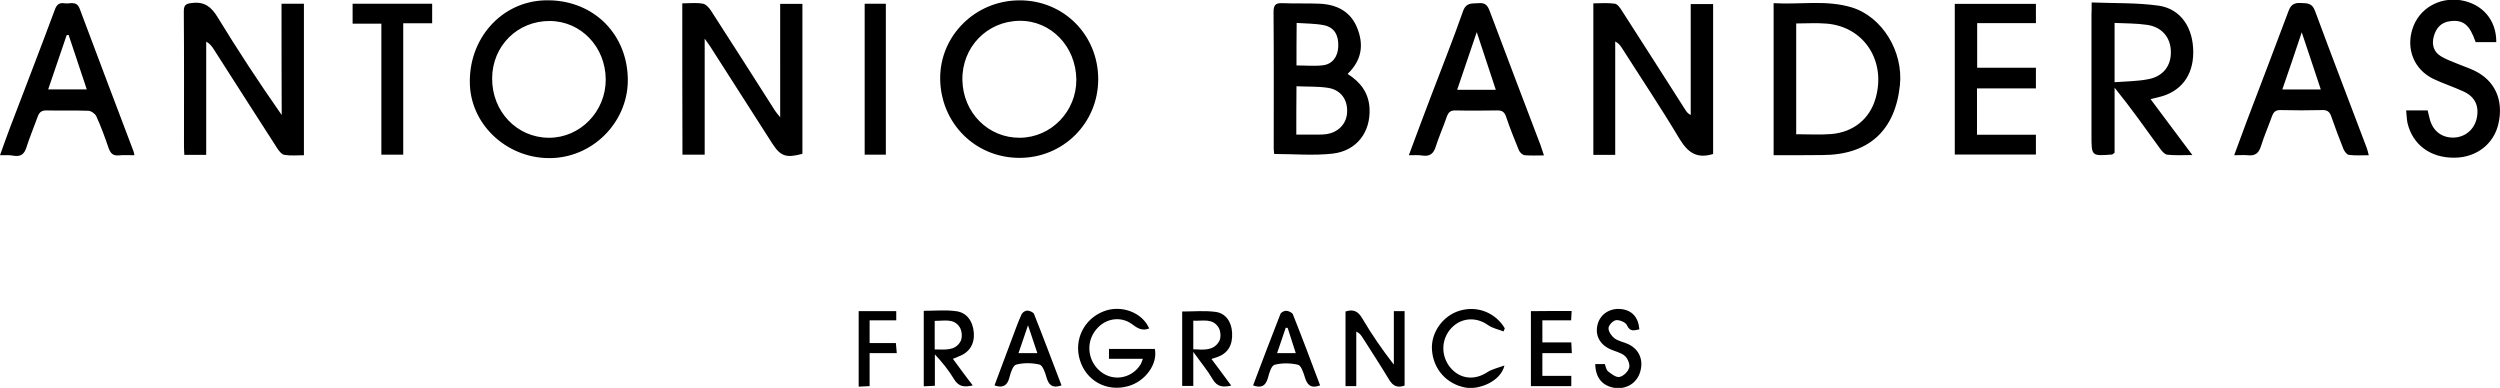 <svg xmlns="http://www.w3.org/2000/svg" xml:space="preserve" id="Laag_1" x="0" y="0" style="enable-background:new 0 0 1417.3 219.9" version="1.1" viewBox="0 0 1417.3 219.9"><g id="n5mqsE_00000008860387933254957410000001349895896626515881_"><g><path d="M386.8 1.9c4.1 0 8-.5 11.7.2 1.8.3 3.7 2.5 4.8 4.3 12.1 18.7 24.1 37.6 36.1 56.4.6.9 1.3 1.7 2.9 3.7V2.2h12.6v85c-9.3 2.5-12.4 1.5-17.3-6.2-11.7-18.2-23.3-36.4-35-54.7-.7-1.1-1.5-2.1-3.1-4.4v65.8h-12.6c-.1-28.5-.1-56.7-.1-85.8zM971.2 87.3c-9.4 2.9-14.4-1-19-8.5-10.5-17.6-21.9-34.6-32.9-51.9-.8-1.2-1.7-2.4-3.6-3.4v64.3h-12.4V1.9c4.1 0 8.2-.4 12.2.2 1.5.2 3 2.4 4 4 12.1 18.8 24.1 37.6 36.1 56.4.6.9 1.3 1.9 2.9 2.7V2.3h12.7v85zM159.6 2.1h12.7V88c-3.8 0-7.5.4-11-.2-1.6-.2-3.1-2.2-4.1-3.7-12.1-18.7-24.1-37.6-36.1-56.3-1-1.5-2-3-4.2-4.2v64.2h-12.4c-.1-1.9-.2-3.5-.2-5.1 0-25.3.1-50.6-.1-76 0-3.6.8-4.6 4.6-5 7.2-.9 11 2.2 14.6 8.1 11.4 18.7 23.5 37.1 36.3 55.4-.1-20.9-.1-41.7-.1-63.1zM622.6 44.9c0 24.9-19.9 44.7-44.8 44.6-25-.1-44.5-19.7-44.8-44.8-.2-24.5 20-44.5 45-44.5 25-.1 44.6 19.6 44.6 44.7zM578 11.8c-18.4.2-32.7 14.9-32.4 33.5.3 18.6 14.7 33 32.7 32.8 17.7-.2 32-15 31.9-33-.2-18.8-14.4-33.5-32.2-33.3zM355.9 43.8c.9 24-18.4 44.8-42.6 45.8-24.6 1-45.9-17.8-46.9-41.4-1.1-26 17.7-47.2 42.3-48 26.2-.9 46.3 17.6 47.2 43.6zm-44.8 34.3c17.8.1 32.4-14.9 32.3-33.1-.1-18.4-14-33-31.7-33.1-18.3-.1-32.6 14.1-32.7 32.5-.1 18.8 14 33.6 32.1 33.7zM1005.5 88V1.8c14.9.9 29.8-2 44.3 2.4 17.3 5.3 29.3 25 27.3 44.1-2.7 25.9-17.9 39.6-44.1 39.6-9 .1-18 .1-27.5.1zm12.8-74.7v62.8c6.9 0 13.4.4 19.9-.1 12.7-1.1 21.8-8.7 25.1-20.2 6.1-21.2-6.5-40.6-27.6-42.4-5.7-.5-11.4-.1-17.4-.1zM764 41.9c7.4 4.7 11.9 10.8 12.4 19.3.8 13.5-7.1 24.3-20.9 25.9-10.8 1.2-21.8.2-33.1.2-.1-.8-.3-1.9-.3-3 0-25.8.1-51.6-.1-77.4 0-3.9 1-5.3 5-5.1 7 .3 14 0 21 .3 9.5.4 17.3 4.1 21.2 13.2 4 9.5 3.2 18.5-5.2 26.6zm-29.1 34.4h12.6c1.3 0 2.7 0 4-.2 7-.8 11.9-5.8 12.2-12.4.4-7.2-3.6-12.8-10.8-13.9-5.8-.9-11.8-.6-17.9-.9-.1 9.6-.1 18.2-.1 27.4zm.1-39.2c5.2 0 10.2.5 15.1-.1 5.4-.7 8.4-5 8.6-10.7.2-6.5-2.3-10.8-8.1-12-4.9-1-10.1-.9-15.5-1.3-.1 8.4-.1 15.9-.1 24.1zM1185.8 1.4c13.2.5 25.7.1 37.9 1.8 12.7 1.8 19.8 12.6 19.7 26.7-.1 13.2-7.2 22.3-19.7 25.2-1.3.3-2.5.6-4.5 1.1 7.9 10.5 15.4 20.7 23.7 31.7-5.4 0-9.8.3-14.2-.2-1.4-.1-3-1.9-4-3.3-8.4-11.6-16.6-23.2-25.9-34.7v36.9c-1 .7-1.2 1-1.5 1-11.6.9-11.6.9-11.6-10.8V8.4c.1-1.7.1-3.7.1-7zm13 45.2c6.6-.5 13-.5 19.1-1.7 8.5-1.6 13.1-7.7 12.8-15.9-.2-7.8-5.1-13.7-13.4-14.9-6-.9-12.2-.8-18.5-1.1v33.6zM1266.6 88c2.5-6.8 4.8-13 7.1-19.2 7.9-20.8 15.9-41.6 23.7-62.5 1.3-3.6 3.2-4.8 6.9-4.6 3.5.2 6.4-.2 8.1 4.4 9.6 26 19.6 51.9 29.4 77.9.4 1 .6 2.2 1.1 4-4 0-7.6.3-11.2-.2-1.2-.1-2.5-1.9-3.1-3.2-2.5-6.2-4.8-12.4-7-18.7-.9-2.6-2.3-3.6-5.1-3.5-7.8.2-15.7.2-23.5 0-2.9-.1-4.1 1.1-5 3.6-2 5.6-4.4 11.1-6.2 16.8-1.2 4-3.3 5.7-7.5 5.2-2.2-.2-4.6 0-7.7 0zm27.3-37.3h21.8c-3.6-10.7-6.9-20.9-10.8-32.4-3.8 11.6-7.4 21.9-11 32.4zM76.2 88c-3.3 0-6.1-.2-8.9.1-3.3.3-4.7-1.3-5.7-4.1-2.1-6.1-4.3-12.2-7-18.1-.7-1.5-3-3.1-4.6-3.1-7.8-.3-15.7 0-23.5-.2-3.2-.1-4.4 1.3-5.3 4-2 5.6-4.4 11.2-6.2 16.9-1.2 3.9-3.2 5.4-7.2 4.8-2.2-.5-4.6-.3-7.8-.3 2-5.6 3.8-10.7 5.7-15.7C14.2 50 22.9 27.6 31.2 5.2c1.2-3.2 3-3.7 5.6-3.3 3 .4 6.6-1.7 8.4 3.1 10.1 27 20.3 53.9 30.5 80.8.2.4.2.9.5 2.2zM38.9 19.8c-.4 0-.8.1-1.1.1-3.5 10.2-6.9 20.3-10.5 30.8h21.9C45.7 40.1 42.3 30 38.9 19.8zM798.7 88c4.5-12.1 8.6-23.1 12.8-34.1 6-15.8 12.3-31.5 17.9-47.5 1.8-5.2 5.2-4.3 8.9-4.6 3.8-.4 5.1 1.4 6.3 4.6 9.5 25.4 19.2 50.7 28.8 76 .6 1.7 1.1 3.4 1.9 5.7-4 0-7.5.2-10.9-.1-1.2-.1-2.8-1.6-3.3-2.8-2.6-6.3-5.1-12.6-7.3-19.1-.9-2.7-2.4-3.6-5.1-3.5-7.8.1-15.6.2-23.5 0-2.9-.1-4.1 1.1-5 3.6-1.9 5.6-4.4 11.1-6.2 16.8-1.2 3.9-3.2 5.8-7.5 5.2-2.2-.4-4.5-.2-7.8-.2zm38.5-69.8c-4 11.8-7.5 22-11.1 32.7H848c-3.5-10.7-6.9-21-10.8-32.7zM1154.2 76.4v11.2h-46V2.2h46v10.9h-33.3v25.3h33.3v11.7h-33.4v26.3h33.4zM1415.2 23.9h-11.7c-3.4-9.9-7-12.8-14.4-11.9-5.2.6-8 3.9-9.3 8.5-1.3 4.5-.3 8.8 4 11.4 3 1.8 6.3 3 9.5 4.3 3.1 1.3 6.2 2.3 9.2 3.7 11.9 5.6 17 16.8 13.9 30.3-2.6 11.4-12.4 19.1-24.8 19.2-13.6.2-23.7-7.2-26.7-19.5-.5-2.2-.5-4.6-.8-7.3h12.2c.4 1.5.7 3.3 1.2 5 1.8 6.7 6.8 10.5 13.4 10.4 6.5-.1 11.8-4.5 13.2-10.9 1.5-6.9-.9-12.2-7.4-15.2-5.6-2.6-11.5-4.5-17-7.1-11-5.2-15.8-16.9-12-28.5 3.6-11.3 14.9-18 27.2-16.2 12.4 2 20.4 11.2 20.3 23.8zM228.6 87.7h-12.4V13.4h-16.3V2.1H245v11.1h-16.4v74.5zM490.2 2.1h12v85.6h-12V2.1zM651.5 186.2c-3.7 1.5-6.4.1-9.4-2.2-7.1-5.4-16.6-3.4-21.7 4.2-5.3 7.8-2.9 18.6 5.2 23.6 7.3 4.5 16.8 2 21.2-5.5.4-.7.5-1.4 1.1-2.9h-19.2v-5.6h26c1.8 8.6-5.5 18.6-15.4 21.2-12 3.2-23.5-3.1-27.1-14.9-3.5-11.4 2.3-23.3 13.5-27.6 9.9-3.9 21.9.6 25.8 9.7zM796.3 218.6c-4.2 1.5-6.7.1-8.8-3.4-4.9-8.1-10.1-16.1-15.2-24.1-.8-1.2-1.6-2.3-3.4-3.1v30.9h-6.1v-42.3c4.5-1.5 7.2-.1 9.5 3.9 5.3 9 11.2 17.6 17.9 26.2v-30.3h6.1v42.2zM698 218.6c-4.8 1.1-8 .7-10.5-3.6-2.9-5-6.7-9.5-11-15.5v19.3h-6.3v-42.2c6.4 0 12.7-.6 18.8.2 5.8.7 9.2 5.6 9.5 11.8.4 7-2.3 11.6-8.3 13.8-.9.3-1.8.6-3.4 1.1 3.9 5.1 7.4 10 11.2 15.1zM676.5 198c5.8.3 11.4 1 14.6-4.4 1.2-1.9 1-5.8-.2-7.8-3.3-5.6-9.1-3.7-14.4-4V198zM540.2 203.4c2.1 2.8 3.8 5.2 5.6 7.6 1.8 2.4 3.5 4.7 5.7 7.5-4.8 1.1-8 .8-10.6-3.5-3-5-6.6-9.5-10.9-14.1v17.8c-2.4.1-4.1.2-6.3.3v-42.8c6.1 0 12.2-.6 18.2.2 6.2.7 9.7 5.7 10.2 12.4.4 6.5-2.7 11.2-8.9 13.4-.8.4-1.5.7-3 1.2zm-10.3-21.5v16.2c5.6 0 11.5 1 14.6-4.5 1.2-2.1.9-6.2-.5-8.2-3.3-5.1-8.9-3.4-14.1-3.5zM852.4 187.9c-3-1.2-6.3-1.8-8.8-3.6-6.7-4.8-15.2-4.3-20.8 1.7-5.9 6.3-6.1 16-.3 22.7 5.5 6.3 13.6 7 20.7 2.3 2.6-1.7 5.9-2.4 9.7-3.8-2.1 9.2-14.8 14-22.2 12.5-10.6-2-18.2-10.4-18.9-21.5-.6-9.6 6.1-19.1 15.5-22 10-3.1 20.4.9 25.8 9.9-.2.5-.4 1.1-.7 1.8zM748.4 218.5c-5.5 2-7.4-.5-8.7-4.8-.8-2.6-2.1-6.5-3.8-6.9-4.2-1-9.1-1.1-13.3 0-1.9.5-3.1 4.8-3.8 7.5-1.3 4.5-3.7 5.9-8.4 4.2 5.1-13.5 10.2-27 15.5-40.5.4-1 2.3-1.9 3.4-1.8 1.3.1 3.3 1 3.7 2.1 5.3 13.3 10.3 26.6 15.4 40.2zm-13.8-18.3c-1.6-5.1-3.1-9.7-4.6-14.3-.4 0-.7-.1-1.1-.1-1.6 4.7-3.1 9.3-4.9 14.4h10.6zM601.8 218.5c-5.7 1.9-7.4-.7-8.6-4.8-.7-2.6-2.1-6.5-3.8-7-4.2-1-9.1-1.1-13.3 0-1.9.5-3.2 4.7-3.9 7.5-1.2 4.5-3.7 5.9-8.4 4.3 3.4-9 6.7-18 10.1-27 1.7-4.5 3.3-9.1 5.3-13.4.5-1 2.1-2.1 3.2-2 1.3 0 3.4.9 3.8 1.9 5.4 13.5 10.4 27 15.6 40.5zm-13.7-18.3c-1.8-5.3-3.3-9.9-5.3-15.8-2 6-3.6 10.7-5.4 15.8h10.7zM891 176.3c-.1 1.9-.2 3.3-.3 5.3h-16.3v12.5h16.4c.1 2.3.2 3.9.3 6.1h-16.7v12.9h16.4v5.8h-22.9v-42.5c7.6-.1 15-.1 23.1-.1zM904.4 206.4h5.4c.6 1.5.8 3.3 1.8 4.1 1.9 1.5 4.6 3.6 6.5 3.2 2.2-.4 4.9-3 5.5-5.2.6-1.9-.8-5.3-2.4-6.7-2.3-2-5.7-2.6-8.5-3.9-6.1-2.9-8.6-8.2-6.9-14.3 1.6-5.6 6.9-9 13.1-8.4 6.2.6 9.9 4.5 10.5 11.5-2.9.6-5.3 1.6-7.1-2.4-.7-1.6-4.1-3-6.1-2.8-1.7.2-4.2 2.8-4.3 4.5-.1 1.9 1.7 4.5 3.4 5.8 2.2 1.6 5.2 2.1 7.8 3.3 6.3 3 8.8 9.1 6.7 15.9-1.9 6.2-7.7 9.8-14.4 8.9-6.9-1.1-10.9-5.7-11-13.5zM508.1 176.4v5.2H493v12.9h14.9c.2 2.1.3 3.6.5 5.7H493v18.7c-2.3.1-4.1.2-6.2.3v-42.8h21.3z"/></g></g></svg>